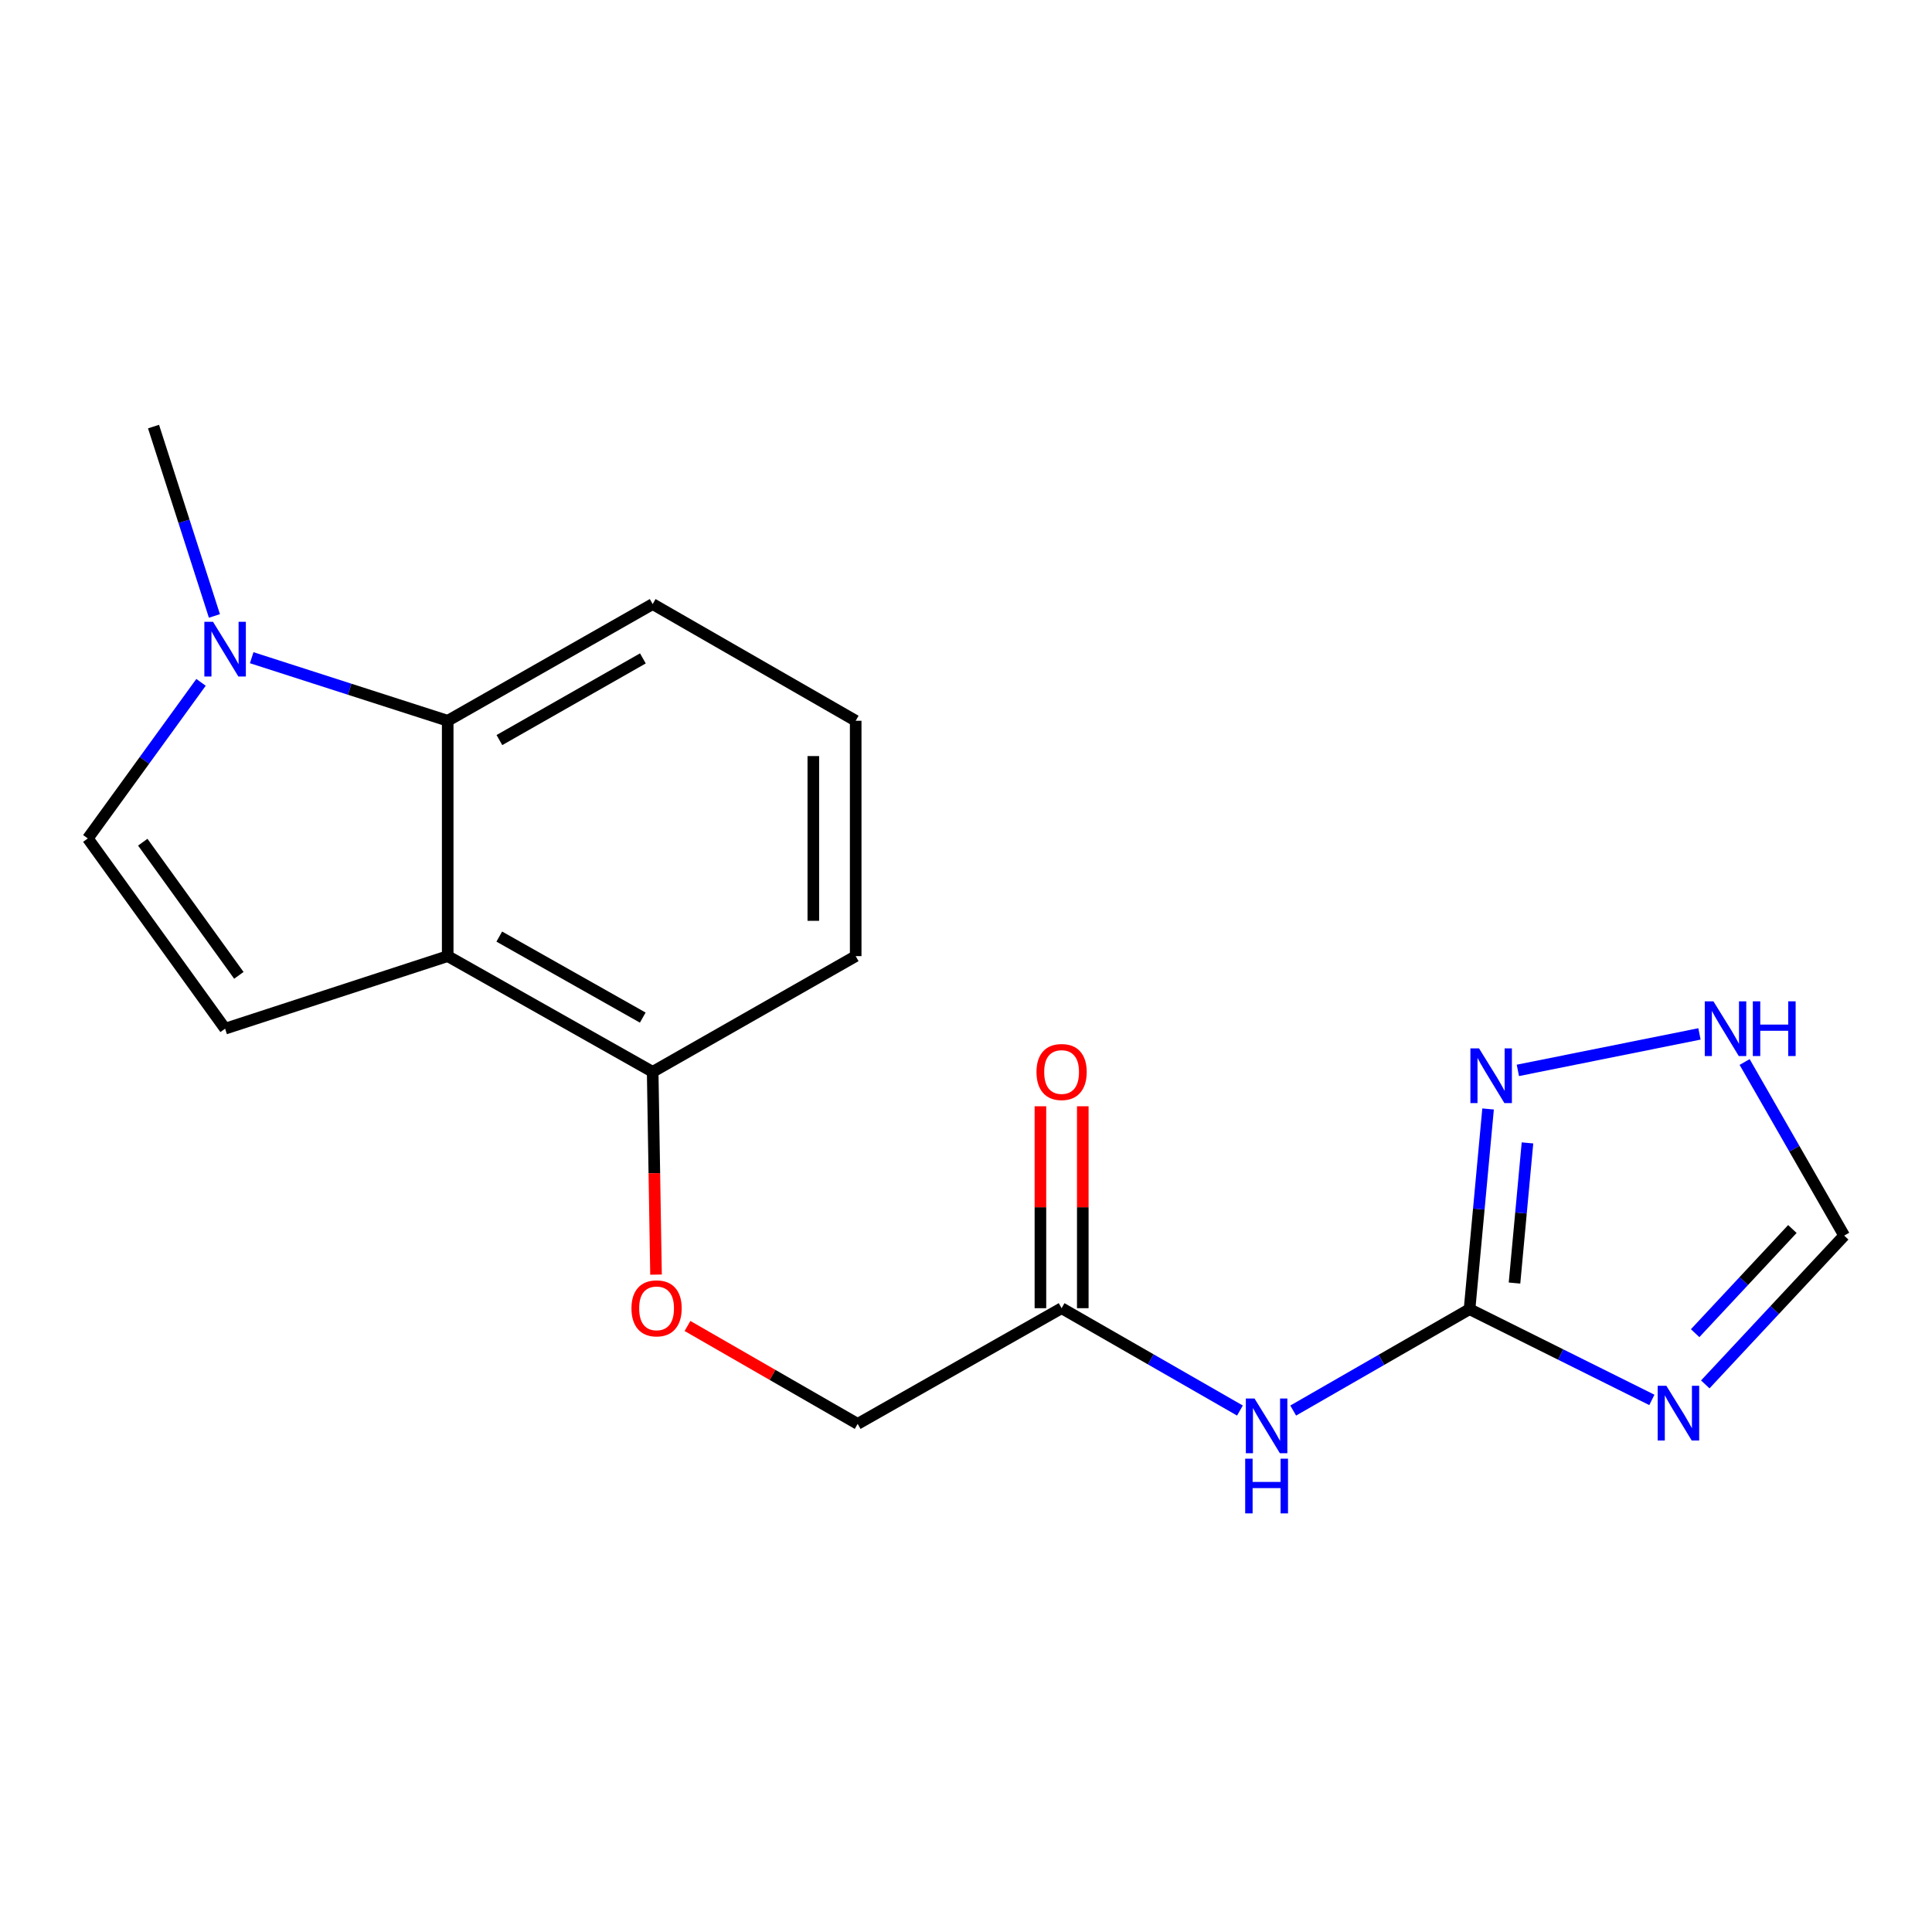 <?xml version='1.0' encoding='iso-8859-1'?>
<svg version='1.1' baseProfile='full'
              xmlns='http://www.w3.org/2000/svg'
                      xmlns:rdkit='http://www.rdkit.org/xml'
                      xmlns:xlink='http://www.w3.org/1999/xlink'
                  xml:space='preserve'
width='1000px' height='1000px' viewBox='0 0 1000 1000'>
<!-- END OF HEADER -->
<rect style='opacity:1.0;fill:#FFFFFF;stroke:none' width='1000' height='1000' x='0' y='0'> </rect>
<path class='bond-0' d='M 760.633,677.628 L 807.817,701.109' style='fill:none;fill-rule:evenodd;stroke:#000000;stroke-width:6px;stroke-linecap:butt;stroke-linejoin:miter;stroke-opacity:1' />
<path class='bond-0' d='M 807.817,701.109 L 855.001,724.589' style='fill:none;fill-rule:evenodd;stroke:#0000FF;stroke-width:6px;stroke-linecap:butt;stroke-linejoin:miter;stroke-opacity:1' />
<path class='bond-4' d='M 760.633,677.628 L 714.995,703.864' style='fill:none;fill-rule:evenodd;stroke:#000000;stroke-width:6px;stroke-linecap:butt;stroke-linejoin:miter;stroke-opacity:1' />
<path class='bond-4' d='M 714.995,703.864 L 669.357,730.099' style='fill:none;fill-rule:evenodd;stroke:#0000FF;stroke-width:6px;stroke-linecap:butt;stroke-linejoin:miter;stroke-opacity:1' />
<path class='bond-6' d='M 760.633,677.628 L 765.429,625.815' style='fill:none;fill-rule:evenodd;stroke:#000000;stroke-width:6px;stroke-linecap:butt;stroke-linejoin:miter;stroke-opacity:1' />
<path class='bond-6' d='M 765.429,625.815 L 770.225,574.001' style='fill:none;fill-rule:evenodd;stroke:#0000FF;stroke-width:6px;stroke-linecap:butt;stroke-linejoin:miter;stroke-opacity:1' />
<path class='bond-6' d='M 783.906,664.105 L 787.263,627.836' style='fill:none;fill-rule:evenodd;stroke:#000000;stroke-width:6px;stroke-linecap:butt;stroke-linejoin:miter;stroke-opacity:1' />
<path class='bond-6' d='M 787.263,627.836 L 790.62,591.566' style='fill:none;fill-rule:evenodd;stroke:#0000FF;stroke-width:6px;stroke-linecap:butt;stroke-linejoin:miter;stroke-opacity:1' />
<path class='bond-9' d='M 882.643,716.566 L 918.594,678.057' style='fill:none;fill-rule:evenodd;stroke:#0000FF;stroke-width:6px;stroke-linecap:butt;stroke-linejoin:miter;stroke-opacity:1' />
<path class='bond-9' d='M 918.594,678.057 L 954.545,639.548' style='fill:none;fill-rule:evenodd;stroke:#000000;stroke-width:6px;stroke-linecap:butt;stroke-linejoin:miter;stroke-opacity:1' />
<path class='bond-9' d='M 877.4,690.049 L 902.566,663.093' style='fill:none;fill-rule:evenodd;stroke:#0000FF;stroke-width:6px;stroke-linecap:butt;stroke-linejoin:miter;stroke-opacity:1' />
<path class='bond-9' d='M 902.566,663.093 L 927.732,636.137' style='fill:none;fill-rule:evenodd;stroke:#000000;stroke-width:6px;stroke-linecap:butt;stroke-linejoin:miter;stroke-opacity:1' />
<path class='bond-1' d='M 231.729,494.887 L 337.822,554.786' style='fill:none;fill-rule:evenodd;stroke:#000000;stroke-width:6px;stroke-linecap:butt;stroke-linejoin:miter;stroke-opacity:1' />
<path class='bond-1' d='M 258.423,484.777 L 332.688,526.706' style='fill:none;fill-rule:evenodd;stroke:#000000;stroke-width:6px;stroke-linecap:butt;stroke-linejoin:miter;stroke-opacity:1' />
<path class='bond-2' d='M 231.729,494.887 L 116.512,532.444' style='fill:none;fill-rule:evenodd;stroke:#000000;stroke-width:6px;stroke-linecap:butt;stroke-linejoin:miter;stroke-opacity:1' />
<path class='bond-5' d='M 231.729,494.887 L 231.729,373.067' style='fill:none;fill-rule:evenodd;stroke:#000000;stroke-width:6px;stroke-linecap:butt;stroke-linejoin:miter;stroke-opacity:1' />
<path class='bond-7' d='M 116.512,532.444 L 45.455,433.977' style='fill:none;fill-rule:evenodd;stroke:#000000;stroke-width:6px;stroke-linecap:butt;stroke-linejoin:miter;stroke-opacity:1' />
<path class='bond-7' d='M 123.634,504.842 L 73.894,435.916' style='fill:none;fill-rule:evenodd;stroke:#000000;stroke-width:6px;stroke-linecap:butt;stroke-linejoin:miter;stroke-opacity:1' />
<path class='bond-3' d='M 130.278,340.427 L 181.003,356.747' style='fill:none;fill-rule:evenodd;stroke:#0000FF;stroke-width:6px;stroke-linecap:butt;stroke-linejoin:miter;stroke-opacity:1' />
<path class='bond-3' d='M 181.003,356.747 L 231.729,373.067' style='fill:none;fill-rule:evenodd;stroke:#000000;stroke-width:6px;stroke-linecap:butt;stroke-linejoin:miter;stroke-opacity:1' />
<path class='bond-16' d='M 110.986,318.812 L 95.226,269.803' style='fill:none;fill-rule:evenodd;stroke:#0000FF;stroke-width:6px;stroke-linecap:butt;stroke-linejoin:miter;stroke-opacity:1' />
<path class='bond-16' d='M 95.226,269.803 L 79.467,220.793' style='fill:none;fill-rule:evenodd;stroke:#000000;stroke-width:6px;stroke-linecap:butt;stroke-linejoin:miter;stroke-opacity:1' />
<path class='bond-21' d='M 104.048,353.183 L 74.751,393.58' style='fill:none;fill-rule:evenodd;stroke:#0000FF;stroke-width:6px;stroke-linecap:butt;stroke-linejoin:miter;stroke-opacity:1' />
<path class='bond-21' d='M 74.751,393.58 L 45.455,433.977' style='fill:none;fill-rule:evenodd;stroke:#000000;stroke-width:6px;stroke-linecap:butt;stroke-linejoin:miter;stroke-opacity:1' />
<path class='bond-10' d='M 641.79,730.095 L 595.636,703.606' style='fill:none;fill-rule:evenodd;stroke:#0000FF;stroke-width:6px;stroke-linecap:butt;stroke-linejoin:miter;stroke-opacity:1' />
<path class='bond-10' d='M 595.636,703.606 L 549.483,677.117' style='fill:none;fill-rule:evenodd;stroke:#000000;stroke-width:6px;stroke-linecap:butt;stroke-linejoin:miter;stroke-opacity:1' />
<path class='bond-20' d='M 231.729,373.067 L 337.822,312.669' style='fill:none;fill-rule:evenodd;stroke:#000000;stroke-width:6px;stroke-linecap:butt;stroke-linejoin:miter;stroke-opacity:1' />
<path class='bond-20' d='M 258.491,383.063 L 332.756,340.785' style='fill:none;fill-rule:evenodd;stroke:#000000;stroke-width:6px;stroke-linecap:butt;stroke-linejoin:miter;stroke-opacity:1' />
<path class='bond-8' d='M 785.649,554.029 L 879.643,535.151' style='fill:none;fill-rule:evenodd;stroke:#0000FF;stroke-width:6px;stroke-linecap:butt;stroke-linejoin:miter;stroke-opacity:1' />
<path class='bond-19' d='M 903.015,549.691 L 928.78,594.619' style='fill:none;fill-rule:evenodd;stroke:#0000FF;stroke-width:6px;stroke-linecap:butt;stroke-linejoin:miter;stroke-opacity:1' />
<path class='bond-19' d='M 928.78,594.619 L 954.545,639.548' style='fill:none;fill-rule:evenodd;stroke:#000000;stroke-width:6px;stroke-linecap:butt;stroke-linejoin:miter;stroke-opacity:1' />
<path class='bond-13' d='M 560.447,677.117 L 560.447,624.86' style='fill:none;fill-rule:evenodd;stroke:#000000;stroke-width:6px;stroke-linecap:butt;stroke-linejoin:miter;stroke-opacity:1' />
<path class='bond-13' d='M 560.447,624.86 L 560.447,572.604' style='fill:none;fill-rule:evenodd;stroke:#FF0000;stroke-width:6px;stroke-linecap:butt;stroke-linejoin:miter;stroke-opacity:1' />
<path class='bond-13' d='M 538.519,677.117 L 538.519,624.86' style='fill:none;fill-rule:evenodd;stroke:#000000;stroke-width:6px;stroke-linecap:butt;stroke-linejoin:miter;stroke-opacity:1' />
<path class='bond-13' d='M 538.519,624.86 L 538.519,572.604' style='fill:none;fill-rule:evenodd;stroke:#FF0000;stroke-width:6px;stroke-linecap:butt;stroke-linejoin:miter;stroke-opacity:1' />
<path class='bond-14' d='M 549.483,677.117 L 443.926,737.003' style='fill:none;fill-rule:evenodd;stroke:#000000;stroke-width:6px;stroke-linecap:butt;stroke-linejoin:miter;stroke-opacity:1' />
<path class='bond-11' d='M 337.822,554.786 L 338.689,607.262' style='fill:none;fill-rule:evenodd;stroke:#000000;stroke-width:6px;stroke-linecap:butt;stroke-linejoin:miter;stroke-opacity:1' />
<path class='bond-11' d='M 338.689,607.262 L 339.556,659.738' style='fill:none;fill-rule:evenodd;stroke:#FF0000;stroke-width:6px;stroke-linecap:butt;stroke-linejoin:miter;stroke-opacity:1' />
<path class='bond-18' d='M 337.822,554.786 L 442.903,494.887' style='fill:none;fill-rule:evenodd;stroke:#000000;stroke-width:6px;stroke-linecap:butt;stroke-linejoin:miter;stroke-opacity:1' />
<path class='bond-12' d='M 355.846,686.324 L 399.886,711.664' style='fill:none;fill-rule:evenodd;stroke:#FF0000;stroke-width:6px;stroke-linecap:butt;stroke-linejoin:miter;stroke-opacity:1' />
<path class='bond-12' d='M 399.886,711.664 L 443.926,737.003' style='fill:none;fill-rule:evenodd;stroke:#000000;stroke-width:6px;stroke-linecap:butt;stroke-linejoin:miter;stroke-opacity:1' />
<path class='bond-15' d='M 337.822,312.669 L 442.903,373.067' style='fill:none;fill-rule:evenodd;stroke:#000000;stroke-width:6px;stroke-linecap:butt;stroke-linejoin:miter;stroke-opacity:1' />
<path class='bond-17' d='M 442.903,373.067 L 442.903,494.887' style='fill:none;fill-rule:evenodd;stroke:#000000;stroke-width:6px;stroke-linecap:butt;stroke-linejoin:miter;stroke-opacity:1' />
<path class='bond-17' d='M 420.976,391.34 L 420.976,476.614' style='fill:none;fill-rule:evenodd;stroke:#000000;stroke-width:6px;stroke-linecap:butt;stroke-linejoin:miter;stroke-opacity:1' />
<path  class='atom-1' d='M 862.5 717.276
L 871.78 732.276
Q 872.7 733.756, 874.18 736.436
Q 875.66 739.116, 875.74 739.276
L 875.74 717.276
L 879.5 717.276
L 879.5 745.596
L 875.62 745.596
L 865.66 729.196
Q 864.5 727.276, 863.26 725.076
Q 862.06 722.876, 861.7 722.196
L 861.7 745.596
L 858.02 745.596
L 858.02 717.276
L 862.5 717.276
' fill='#0000FF'/>
<path  class='atom-4' d='M 110.252 321.838
L 119.532 336.838
Q 120.452 338.318, 121.932 340.998
Q 123.412 343.678, 123.492 343.838
L 123.492 321.838
L 127.252 321.838
L 127.252 350.158
L 123.372 350.158
L 113.412 333.758
Q 112.252 331.838, 111.012 329.638
Q 109.812 327.438, 109.452 326.758
L 109.452 350.158
L 105.772 350.158
L 105.772 321.838
L 110.252 321.838
' fill='#0000FF'/>
<path  class='atom-5' d='M 649.328 723.854
L 658.608 738.854
Q 659.528 740.334, 661.008 743.014
Q 662.488 745.694, 662.568 745.854
L 662.568 723.854
L 666.328 723.854
L 666.328 752.174
L 662.448 752.174
L 652.488 735.774
Q 651.328 733.854, 650.088 731.654
Q 648.888 729.454, 648.528 728.774
L 648.528 752.174
L 644.848 752.174
L 644.848 723.854
L 649.328 723.854
' fill='#0000FF'/>
<path  class='atom-5' d='M 644.508 755.006
L 648.348 755.006
L 648.348 767.046
L 662.828 767.046
L 662.828 755.006
L 666.668 755.006
L 666.668 783.326
L 662.828 783.326
L 662.828 770.246
L 648.348 770.246
L 648.348 783.326
L 644.508 783.326
L 644.508 755.006
' fill='#0000FF'/>
<path  class='atom-7' d='M 765.556 542.648
L 774.836 557.648
Q 775.756 559.128, 777.236 561.808
Q 778.716 564.488, 778.796 564.648
L 778.796 542.648
L 782.556 542.648
L 782.556 570.968
L 778.676 570.968
L 768.716 554.568
Q 767.556 552.648, 766.316 550.448
Q 765.116 548.248, 764.756 547.568
L 764.756 570.968
L 761.076 570.968
L 761.076 542.648
L 765.556 542.648
' fill='#0000FF'/>
<path  class='atom-9' d='M 886.864 518.284
L 896.144 533.284
Q 897.064 534.764, 898.544 537.444
Q 900.024 540.124, 900.104 540.284
L 900.104 518.284
L 903.864 518.284
L 903.864 546.604
L 899.984 546.604
L 890.024 530.204
Q 888.864 528.284, 887.624 526.084
Q 886.424 523.884, 886.064 523.204
L 886.064 546.604
L 882.384 546.604
L 882.384 518.284
L 886.864 518.284
' fill='#0000FF'/>
<path  class='atom-9' d='M 907.264 518.284
L 911.104 518.284
L 911.104 530.324
L 925.584 530.324
L 925.584 518.284
L 929.424 518.284
L 929.424 546.604
L 925.584 546.604
L 925.584 533.524
L 911.104 533.524
L 911.104 546.604
L 907.264 546.604
L 907.264 518.284
' fill='#0000FF'/>
<path  class='atom-13' d='M 326.844 677.197
Q 326.844 670.397, 330.204 666.597
Q 333.564 662.797, 339.844 662.797
Q 346.124 662.797, 349.484 666.597
Q 352.844 670.397, 352.844 677.197
Q 352.844 684.077, 349.444 687.997
Q 346.044 691.877, 339.844 691.877
Q 333.604 691.877, 330.204 687.997
Q 326.844 684.117, 326.844 677.197
M 339.844 688.677
Q 344.164 688.677, 346.484 685.797
Q 348.844 682.877, 348.844 677.197
Q 348.844 671.637, 346.484 668.837
Q 344.164 665.997, 339.844 665.997
Q 335.524 665.997, 333.164 668.797
Q 330.844 671.597, 330.844 677.197
Q 330.844 682.917, 333.164 685.797
Q 335.524 688.677, 339.844 688.677
' fill='#FF0000'/>
<path  class='atom-14' d='M 536.483 554.866
Q 536.483 548.066, 539.843 544.266
Q 543.203 540.466, 549.483 540.466
Q 555.763 540.466, 559.123 544.266
Q 562.483 548.066, 562.483 554.866
Q 562.483 561.746, 559.083 565.666
Q 555.683 569.546, 549.483 569.546
Q 543.243 569.546, 539.843 565.666
Q 536.483 561.786, 536.483 554.866
M 549.483 566.346
Q 553.803 566.346, 556.123 563.466
Q 558.483 560.546, 558.483 554.866
Q 558.483 549.306, 556.123 546.506
Q 553.803 543.666, 549.483 543.666
Q 545.163 543.666, 542.803 546.466
Q 540.483 549.266, 540.483 554.866
Q 540.483 560.586, 542.803 563.466
Q 545.163 566.346, 549.483 566.346
' fill='#FF0000'/>
</svg>
